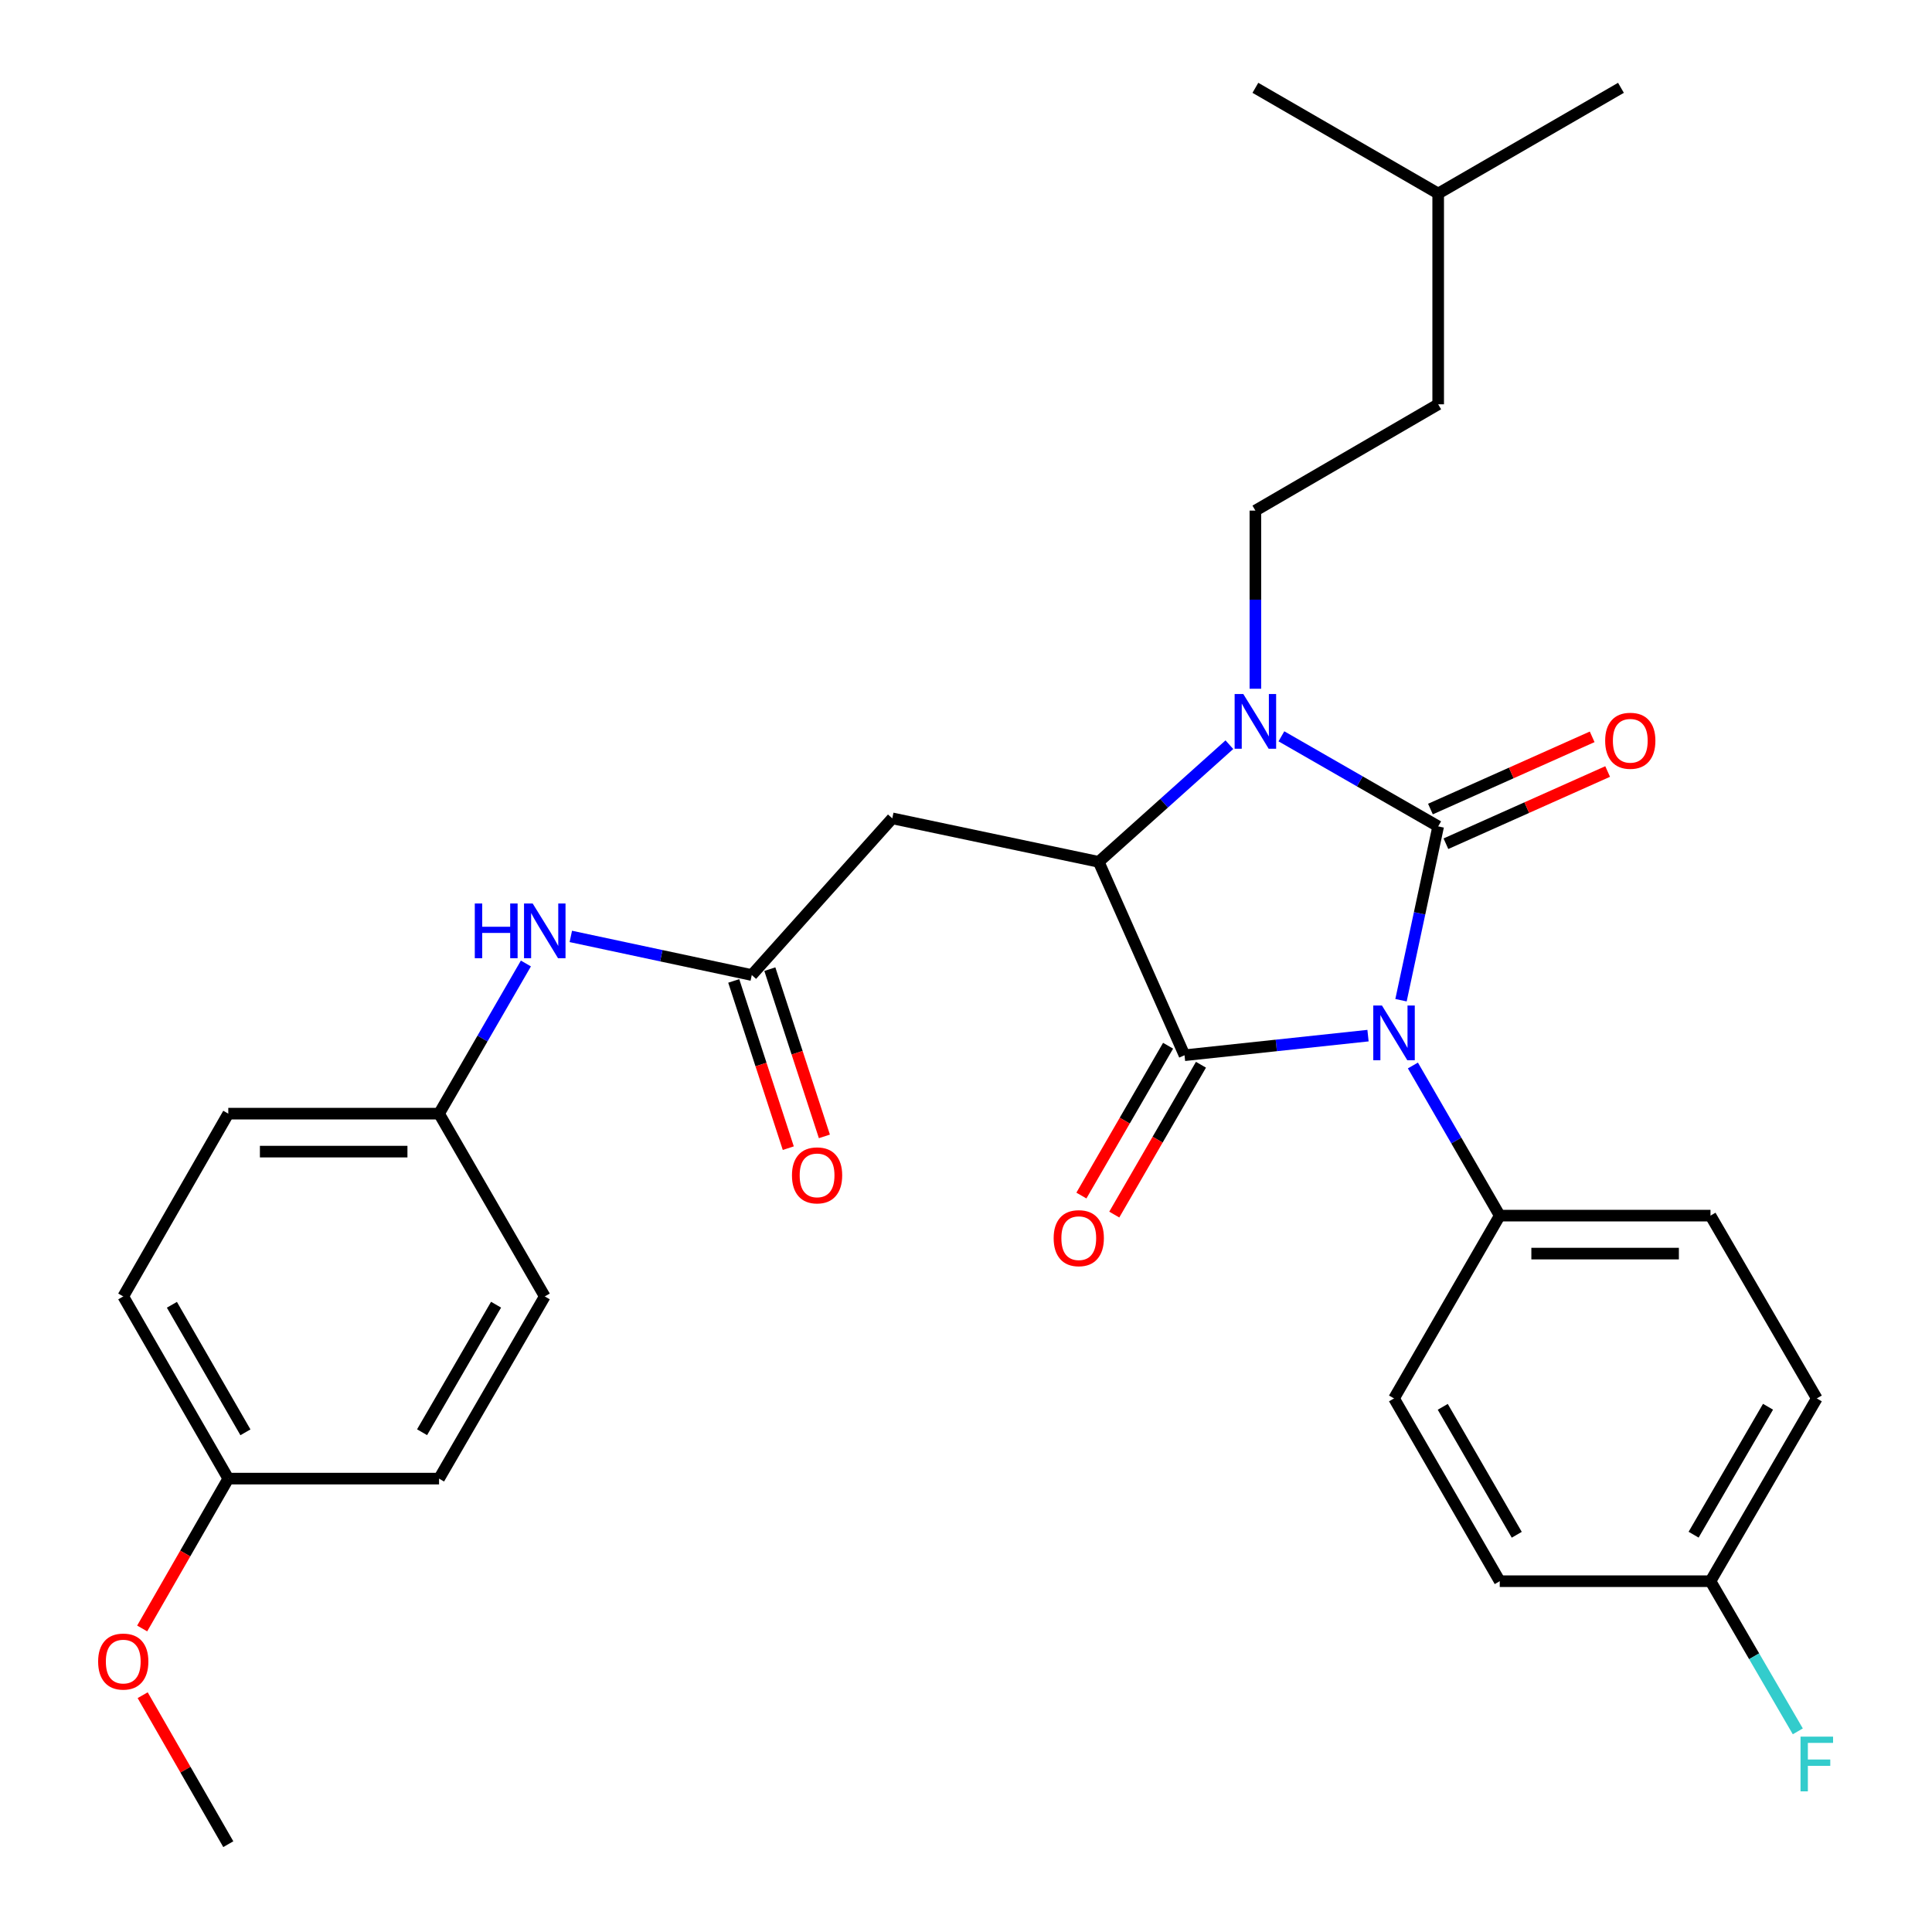 <?xml version='1.0' encoding='iso-8859-1'?>
<svg version='1.1' baseProfile='full'
              xmlns='http://www.w3.org/2000/svg'
                      xmlns:rdkit='http://www.rdkit.org/xml'
                      xmlns:xlink='http://www.w3.org/1999/xlink'
                  xml:space='preserve'
width='1000px' height='1000px' viewBox='0 0 1000 1000'>
<!-- END OF HEADER -->
<rect style='opacity:1.0;fill:#FFFFFF;stroke:none' width='1000' height='1000' x='0' y='0'> </rect>
<path class='bond-0' d='M 725.16,517.711 L 734.78,472.724' style='fill:none;fill-rule:evenodd;stroke:#0000FF;stroke-width:6px;stroke-linecap:butt;stroke-linejoin:miter;stroke-opacity:1' />
<path class='bond-0' d='M 734.78,472.724 L 744.401,427.737' style='fill:none;fill-rule:evenodd;stroke:#000000;stroke-width:6px;stroke-linecap:butt;stroke-linejoin:miter;stroke-opacity:1' />
<path class='bond-1' d='M 708.081,536.042 L 660.595,541.115' style='fill:none;fill-rule:evenodd;stroke:#0000FF;stroke-width:6px;stroke-linecap:butt;stroke-linejoin:miter;stroke-opacity:1' />
<path class='bond-1' d='M 660.595,541.115 L 613.108,546.188' style='fill:none;fill-rule:evenodd;stroke:#000000;stroke-width:6px;stroke-linecap:butt;stroke-linejoin:miter;stroke-opacity:1' />
<path class='bond-6' d='M 731.317,551.495 L 753.79,590.351' style='fill:none;fill-rule:evenodd;stroke:#0000FF;stroke-width:6px;stroke-linecap:butt;stroke-linejoin:miter;stroke-opacity:1' />
<path class='bond-6' d='M 753.79,590.351 L 776.264,629.207' style='fill:none;fill-rule:evenodd;stroke:#000000;stroke-width:6px;stroke-linecap:butt;stroke-linejoin:miter;stroke-opacity:1' />
<path class='bond-2' d='M 744.401,427.737 L 703.828,404.427' style='fill:none;fill-rule:evenodd;stroke:#000000;stroke-width:6px;stroke-linecap:butt;stroke-linejoin:miter;stroke-opacity:1' />
<path class='bond-2' d='M 703.828,404.427 L 663.254,381.118' style='fill:none;fill-rule:evenodd;stroke:#0000FF;stroke-width:6px;stroke-linecap:butt;stroke-linejoin:miter;stroke-opacity:1' />
<path class='bond-8' d='M 748.408,436.71 L 790.262,418.021' style='fill:none;fill-rule:evenodd;stroke:#000000;stroke-width:6px;stroke-linecap:butt;stroke-linejoin:miter;stroke-opacity:1' />
<path class='bond-8' d='M 790.262,418.021 L 832.116,399.333' style='fill:none;fill-rule:evenodd;stroke:#FF0000;stroke-width:6px;stroke-linecap:butt;stroke-linejoin:miter;stroke-opacity:1' />
<path class='bond-8' d='M 740.394,418.763 L 782.249,400.075' style='fill:none;fill-rule:evenodd;stroke:#000000;stroke-width:6px;stroke-linecap:butt;stroke-linejoin:miter;stroke-opacity:1' />
<path class='bond-8' d='M 782.249,400.075 L 824.103,381.386' style='fill:none;fill-rule:evenodd;stroke:#FF0000;stroke-width:6px;stroke-linecap:butt;stroke-linejoin:miter;stroke-opacity:1' />
<path class='bond-3' d='M 613.108,546.188 L 568.689,446.092' style='fill:none;fill-rule:evenodd;stroke:#000000;stroke-width:6px;stroke-linecap:butt;stroke-linejoin:miter;stroke-opacity:1' />
<path class='bond-9' d='M 604.602,541.267 L 582.167,580.043' style='fill:none;fill-rule:evenodd;stroke:#000000;stroke-width:6px;stroke-linecap:butt;stroke-linejoin:miter;stroke-opacity:1' />
<path class='bond-9' d='M 582.167,580.043 L 559.731,618.818' style='fill:none;fill-rule:evenodd;stroke:#FF0000;stroke-width:6px;stroke-linecap:butt;stroke-linejoin:miter;stroke-opacity:1' />
<path class='bond-9' d='M 621.615,551.11 L 599.179,589.886' style='fill:none;fill-rule:evenodd;stroke:#000000;stroke-width:6px;stroke-linecap:butt;stroke-linejoin:miter;stroke-opacity:1' />
<path class='bond-9' d='M 599.179,589.886 L 576.743,628.662' style='fill:none;fill-rule:evenodd;stroke:#FF0000;stroke-width:6px;stroke-linecap:butt;stroke-linejoin:miter;stroke-opacity:1' />
<path class='bond-7' d='M 649.786,356.493 L 649.786,310.39' style='fill:none;fill-rule:evenodd;stroke:#0000FF;stroke-width:6px;stroke-linecap:butt;stroke-linejoin:miter;stroke-opacity:1' />
<path class='bond-7' d='M 649.786,310.39 L 649.786,264.287' style='fill:none;fill-rule:evenodd;stroke:#000000;stroke-width:6px;stroke-linecap:butt;stroke-linejoin:miter;stroke-opacity:1' />
<path class='bond-30' d='M 636.323,385.452 L 602.506,415.772' style='fill:none;fill-rule:evenodd;stroke:#0000FF;stroke-width:6px;stroke-linecap:butt;stroke-linejoin:miter;stroke-opacity:1' />
<path class='bond-30' d='M 602.506,415.772 L 568.689,446.092' style='fill:none;fill-rule:evenodd;stroke:#000000;stroke-width:6px;stroke-linecap:butt;stroke-linejoin:miter;stroke-opacity:1' />
<path class='bond-4' d='M 568.689,446.092 L 461.844,423.576' style='fill:none;fill-rule:evenodd;stroke:#000000;stroke-width:6px;stroke-linecap:butt;stroke-linejoin:miter;stroke-opacity:1' />
<path class='bond-5' d='M 461.844,423.576 L 389.122,504.673' style='fill:none;fill-rule:evenodd;stroke:#000000;stroke-width:6px;stroke-linecap:butt;stroke-linejoin:miter;stroke-opacity:1' />
<path class='bond-10' d='M 389.122,504.673 L 342.287,494.679' style='fill:none;fill-rule:evenodd;stroke:#000000;stroke-width:6px;stroke-linecap:butt;stroke-linejoin:miter;stroke-opacity:1' />
<path class='bond-10' d='M 342.287,494.679 L 295.451,484.685' style='fill:none;fill-rule:evenodd;stroke:#0000FF;stroke-width:6px;stroke-linecap:butt;stroke-linejoin:miter;stroke-opacity:1' />
<path class='bond-11' d='M 379.78,507.721 L 393.897,551.005' style='fill:none;fill-rule:evenodd;stroke:#000000;stroke-width:6px;stroke-linecap:butt;stroke-linejoin:miter;stroke-opacity:1' />
<path class='bond-11' d='M 393.897,551.005 L 408.015,594.289' style='fill:none;fill-rule:evenodd;stroke:#FF0000;stroke-width:6px;stroke-linecap:butt;stroke-linejoin:miter;stroke-opacity:1' />
<path class='bond-11' d='M 398.465,501.626 L 412.583,544.91' style='fill:none;fill-rule:evenodd;stroke:#000000;stroke-width:6px;stroke-linecap:butt;stroke-linejoin:miter;stroke-opacity:1' />
<path class='bond-11' d='M 412.583,544.91 L 426.701,588.194' style='fill:none;fill-rule:evenodd;stroke:#FF0000;stroke-width:6px;stroke-linecap:butt;stroke-linejoin:miter;stroke-opacity:1' />
<path class='bond-12' d='M 776.264,629.207 L 885.347,629.207' style='fill:none;fill-rule:evenodd;stroke:#000000;stroke-width:6px;stroke-linecap:butt;stroke-linejoin:miter;stroke-opacity:1' />
<path class='bond-12' d='M 792.626,648.862 L 868.984,648.862' style='fill:none;fill-rule:evenodd;stroke:#000000;stroke-width:6px;stroke-linecap:butt;stroke-linejoin:miter;stroke-opacity:1' />
<path class='bond-13' d='M 776.264,629.207 L 721.547,723.822' style='fill:none;fill-rule:evenodd;stroke:#000000;stroke-width:6px;stroke-linecap:butt;stroke-linejoin:miter;stroke-opacity:1' />
<path class='bond-16' d='M 649.786,264.287 L 744.401,209.265' style='fill:none;fill-rule:evenodd;stroke:#000000;stroke-width:6px;stroke-linecap:butt;stroke-linejoin:miter;stroke-opacity:1' />
<path class='bond-14' d='M 272.203,498.701 L 249.73,537.562' style='fill:none;fill-rule:evenodd;stroke:#0000FF;stroke-width:6px;stroke-linecap:butt;stroke-linejoin:miter;stroke-opacity:1' />
<path class='bond-14' d='M 249.73,537.562 L 227.256,576.424' style='fill:none;fill-rule:evenodd;stroke:#000000;stroke-width:6px;stroke-linecap:butt;stroke-linejoin:miter;stroke-opacity:1' />
<path class='bond-18' d='M 885.347,629.207 L 940.369,723.822' style='fill:none;fill-rule:evenodd;stroke:#000000;stroke-width:6px;stroke-linecap:butt;stroke-linejoin:miter;stroke-opacity:1' />
<path class='bond-19' d='M 721.547,723.822 L 776.264,818.426' style='fill:none;fill-rule:evenodd;stroke:#000000;stroke-width:6px;stroke-linecap:butt;stroke-linejoin:miter;stroke-opacity:1' />
<path class='bond-19' d='M 746.769,728.173 L 785.07,794.395' style='fill:none;fill-rule:evenodd;stroke:#000000;stroke-width:6px;stroke-linecap:butt;stroke-linejoin:miter;stroke-opacity:1' />
<path class='bond-21' d='M 227.256,576.424 L 281.972,671.028' style='fill:none;fill-rule:evenodd;stroke:#000000;stroke-width:6px;stroke-linecap:butt;stroke-linejoin:miter;stroke-opacity:1' />
<path class='bond-22' d='M 227.256,576.424 L 118.162,576.424' style='fill:none;fill-rule:evenodd;stroke:#000000;stroke-width:6px;stroke-linecap:butt;stroke-linejoin:miter;stroke-opacity:1' />
<path class='bond-22' d='M 210.892,596.078 L 134.526,596.078' style='fill:none;fill-rule:evenodd;stroke:#000000;stroke-width:6px;stroke-linecap:butt;stroke-linejoin:miter;stroke-opacity:1' />
<path class='bond-15' d='M 885.347,818.426 L 776.264,818.426' style='fill:none;fill-rule:evenodd;stroke:#000000;stroke-width:6px;stroke-linecap:butt;stroke-linejoin:miter;stroke-opacity:1' />
<path class='bond-20' d='M 885.347,818.426 L 907.945,857.286' style='fill:none;fill-rule:evenodd;stroke:#000000;stroke-width:6px;stroke-linecap:butt;stroke-linejoin:miter;stroke-opacity:1' />
<path class='bond-20' d='M 907.945,857.286 L 930.543,896.145' style='fill:none;fill-rule:evenodd;stroke:#33CCCC;stroke-width:6px;stroke-linecap:butt;stroke-linejoin:miter;stroke-opacity:1' />
<path class='bond-31' d='M 885.347,818.426 L 940.369,723.822' style='fill:none;fill-rule:evenodd;stroke:#000000;stroke-width:6px;stroke-linecap:butt;stroke-linejoin:miter;stroke-opacity:1' />
<path class='bond-31' d='M 876.61,794.354 L 915.125,728.131' style='fill:none;fill-rule:evenodd;stroke:#000000;stroke-width:6px;stroke-linecap:butt;stroke-linejoin:miter;stroke-opacity:1' />
<path class='bond-26' d='M 744.401,209.265 L 744.401,100.171' style='fill:none;fill-rule:evenodd;stroke:#000000;stroke-width:6px;stroke-linecap:butt;stroke-linejoin:miter;stroke-opacity:1' />
<path class='bond-17' d='M 118.162,765.326 L 63.795,671.028' style='fill:none;fill-rule:evenodd;stroke:#000000;stroke-width:6px;stroke-linecap:butt;stroke-linejoin:miter;stroke-opacity:1' />
<path class='bond-17' d='M 127.034,741.365 L 88.978,675.356' style='fill:none;fill-rule:evenodd;stroke:#000000;stroke-width:6px;stroke-linecap:butt;stroke-linejoin:miter;stroke-opacity:1' />
<path class='bond-25' d='M 118.162,765.326 L 95.876,804.11' style='fill:none;fill-rule:evenodd;stroke:#000000;stroke-width:6px;stroke-linecap:butt;stroke-linejoin:miter;stroke-opacity:1' />
<path class='bond-25' d='M 95.876,804.11 L 73.591,842.893' style='fill:none;fill-rule:evenodd;stroke:#FF0000;stroke-width:6px;stroke-linecap:butt;stroke-linejoin:miter;stroke-opacity:1' />
<path class='bond-32' d='M 118.162,765.326 L 227.256,765.326' style='fill:none;fill-rule:evenodd;stroke:#000000;stroke-width:6px;stroke-linecap:butt;stroke-linejoin:miter;stroke-opacity:1' />
<path class='bond-23' d='M 281.972,671.028 L 227.256,765.326' style='fill:none;fill-rule:evenodd;stroke:#000000;stroke-width:6px;stroke-linecap:butt;stroke-linejoin:miter;stroke-opacity:1' />
<path class='bond-23' d='M 256.765,675.308 L 218.463,741.317' style='fill:none;fill-rule:evenodd;stroke:#000000;stroke-width:6px;stroke-linecap:butt;stroke-linejoin:miter;stroke-opacity:1' />
<path class='bond-24' d='M 118.162,576.424 L 63.795,671.028' style='fill:none;fill-rule:evenodd;stroke:#000000;stroke-width:6px;stroke-linecap:butt;stroke-linejoin:miter;stroke-opacity:1' />
<path class='bond-27' d='M 73.845,877.429 L 96.003,915.987' style='fill:none;fill-rule:evenodd;stroke:#FF0000;stroke-width:6px;stroke-linecap:butt;stroke-linejoin:miter;stroke-opacity:1' />
<path class='bond-27' d='M 96.003,915.987 L 118.162,954.545' style='fill:none;fill-rule:evenodd;stroke:#000000;stroke-width:6px;stroke-linecap:butt;stroke-linejoin:miter;stroke-opacity:1' />
<path class='bond-28' d='M 744.401,100.171 L 649.786,45.455' style='fill:none;fill-rule:evenodd;stroke:#000000;stroke-width:6px;stroke-linecap:butt;stroke-linejoin:miter;stroke-opacity:1' />
<path class='bond-29' d='M 744.401,100.171 L 839.005,45.455' style='fill:none;fill-rule:evenodd;stroke:#000000;stroke-width:6px;stroke-linecap:butt;stroke-linejoin:miter;stroke-opacity:1' />
<path  class='atom-0' d='M 715.287 520.443
L 724.567 535.443
Q 725.487 536.923, 726.967 539.603
Q 728.447 542.283, 728.527 542.443
L 728.527 520.443
L 732.287 520.443
L 732.287 548.763
L 728.407 548.763
L 718.447 532.363
Q 717.287 530.443, 716.047 528.243
Q 714.847 526.043, 714.487 525.363
L 714.487 548.763
L 710.807 548.763
L 710.807 520.443
L 715.287 520.443
' fill='#0000FF'/>
<path  class='atom-3' d='M 643.526 359.221
L 652.806 374.221
Q 653.726 375.701, 655.206 378.381
Q 656.686 381.061, 656.766 381.221
L 656.766 359.221
L 660.526 359.221
L 660.526 387.541
L 656.646 387.541
L 646.686 371.141
Q 645.526 369.221, 644.286 367.021
Q 643.086 364.821, 642.726 364.141
L 642.726 387.541
L 639.046 387.541
L 639.046 359.221
L 643.526 359.221
' fill='#0000FF'/>
<path  class='atom-9' d='M 830.832 383.419
Q 830.832 376.619, 834.192 372.819
Q 837.552 369.019, 843.832 369.019
Q 850.112 369.019, 853.472 372.819
Q 856.832 376.619, 856.832 383.419
Q 856.832 390.299, 853.432 394.219
Q 850.032 398.099, 843.832 398.099
Q 837.592 398.099, 834.192 394.219
Q 830.832 390.339, 830.832 383.419
M 843.832 394.899
Q 848.152 394.899, 850.472 392.019
Q 852.832 389.099, 852.832 383.419
Q 852.832 377.859, 850.472 375.059
Q 848.152 372.219, 843.832 372.219
Q 839.512 372.219, 837.152 375.019
Q 834.832 377.819, 834.832 383.419
Q 834.832 389.139, 837.152 392.019
Q 839.512 394.899, 843.832 394.899
' fill='#FF0000'/>
<path  class='atom-10' d='M 545.37 640.872
Q 545.37 634.072, 548.73 630.272
Q 552.09 626.472, 558.37 626.472
Q 564.65 626.472, 568.01 630.272
Q 571.37 634.072, 571.37 640.872
Q 571.37 647.752, 567.97 651.672
Q 564.57 655.552, 558.37 655.552
Q 552.13 655.552, 548.73 651.672
Q 545.37 647.792, 545.37 640.872
M 558.37 652.352
Q 562.69 652.352, 565.01 649.472
Q 567.37 646.552, 567.37 640.872
Q 567.37 635.312, 565.01 632.512
Q 562.69 629.672, 558.37 629.672
Q 554.05 629.672, 551.69 632.472
Q 549.37 635.272, 549.37 640.872
Q 549.37 646.592, 551.69 649.472
Q 554.05 652.352, 558.37 652.352
' fill='#FF0000'/>
<path  class='atom-11' d='M 245.752 467.649
L 249.592 467.649
L 249.592 479.689
L 264.072 479.689
L 264.072 467.649
L 267.912 467.649
L 267.912 495.969
L 264.072 495.969
L 264.072 482.889
L 249.592 482.889
L 249.592 495.969
L 245.752 495.969
L 245.752 467.649
' fill='#0000FF'/>
<path  class='atom-11' d='M 275.712 467.649
L 284.992 482.649
Q 285.912 484.129, 287.392 486.809
Q 288.872 489.489, 288.952 489.649
L 288.952 467.649
L 292.712 467.649
L 292.712 495.969
L 288.832 495.969
L 278.872 479.569
Q 277.712 477.649, 276.472 475.449
Q 275.272 473.249, 274.912 472.569
L 274.912 495.969
L 271.232 495.969
L 271.232 467.649
L 275.712 467.649
' fill='#0000FF'/>
<path  class='atom-12' d='M 409.917 608.366
Q 409.917 601.566, 413.277 597.766
Q 416.637 593.966, 422.917 593.966
Q 429.197 593.966, 432.557 597.766
Q 435.917 601.566, 435.917 608.366
Q 435.917 615.246, 432.517 619.166
Q 429.117 623.046, 422.917 623.046
Q 416.677 623.046, 413.277 619.166
Q 409.917 615.286, 409.917 608.366
M 422.917 619.846
Q 427.237 619.846, 429.557 616.966
Q 431.917 614.046, 431.917 608.366
Q 431.917 602.806, 429.557 600.006
Q 427.237 597.166, 422.917 597.166
Q 418.597 597.166, 416.237 599.966
Q 413.917 602.766, 413.917 608.366
Q 413.917 614.086, 416.237 616.966
Q 418.597 619.846, 422.917 619.846
' fill='#FF0000'/>
<path  class='atom-21' d='M 931.949 898.881
L 948.789 898.881
L 948.789 902.121
L 935.749 902.121
L 935.749 910.721
L 947.349 910.721
L 947.349 914.001
L 935.749 914.001
L 935.749 927.201
L 931.949 927.201
L 931.949 898.881
' fill='#33CCCC'/>
<path  class='atom-26' d='M 50.795 860.021
Q 50.795 853.221, 54.155 849.421
Q 57.515 845.621, 63.795 845.621
Q 70.075 845.621, 73.435 849.421
Q 76.795 853.221, 76.795 860.021
Q 76.795 866.901, 73.395 870.821
Q 69.995 874.701, 63.795 874.701
Q 57.555 874.701, 54.155 870.821
Q 50.795 866.941, 50.795 860.021
M 63.795 871.501
Q 68.115 871.501, 70.435 868.621
Q 72.795 865.701, 72.795 860.021
Q 72.795 854.461, 70.435 851.661
Q 68.115 848.821, 63.795 848.821
Q 59.475 848.821, 57.115 851.621
Q 54.795 854.421, 54.795 860.021
Q 54.795 865.741, 57.115 868.621
Q 59.475 871.501, 63.795 871.501
' fill='#FF0000'/>
</svg>
